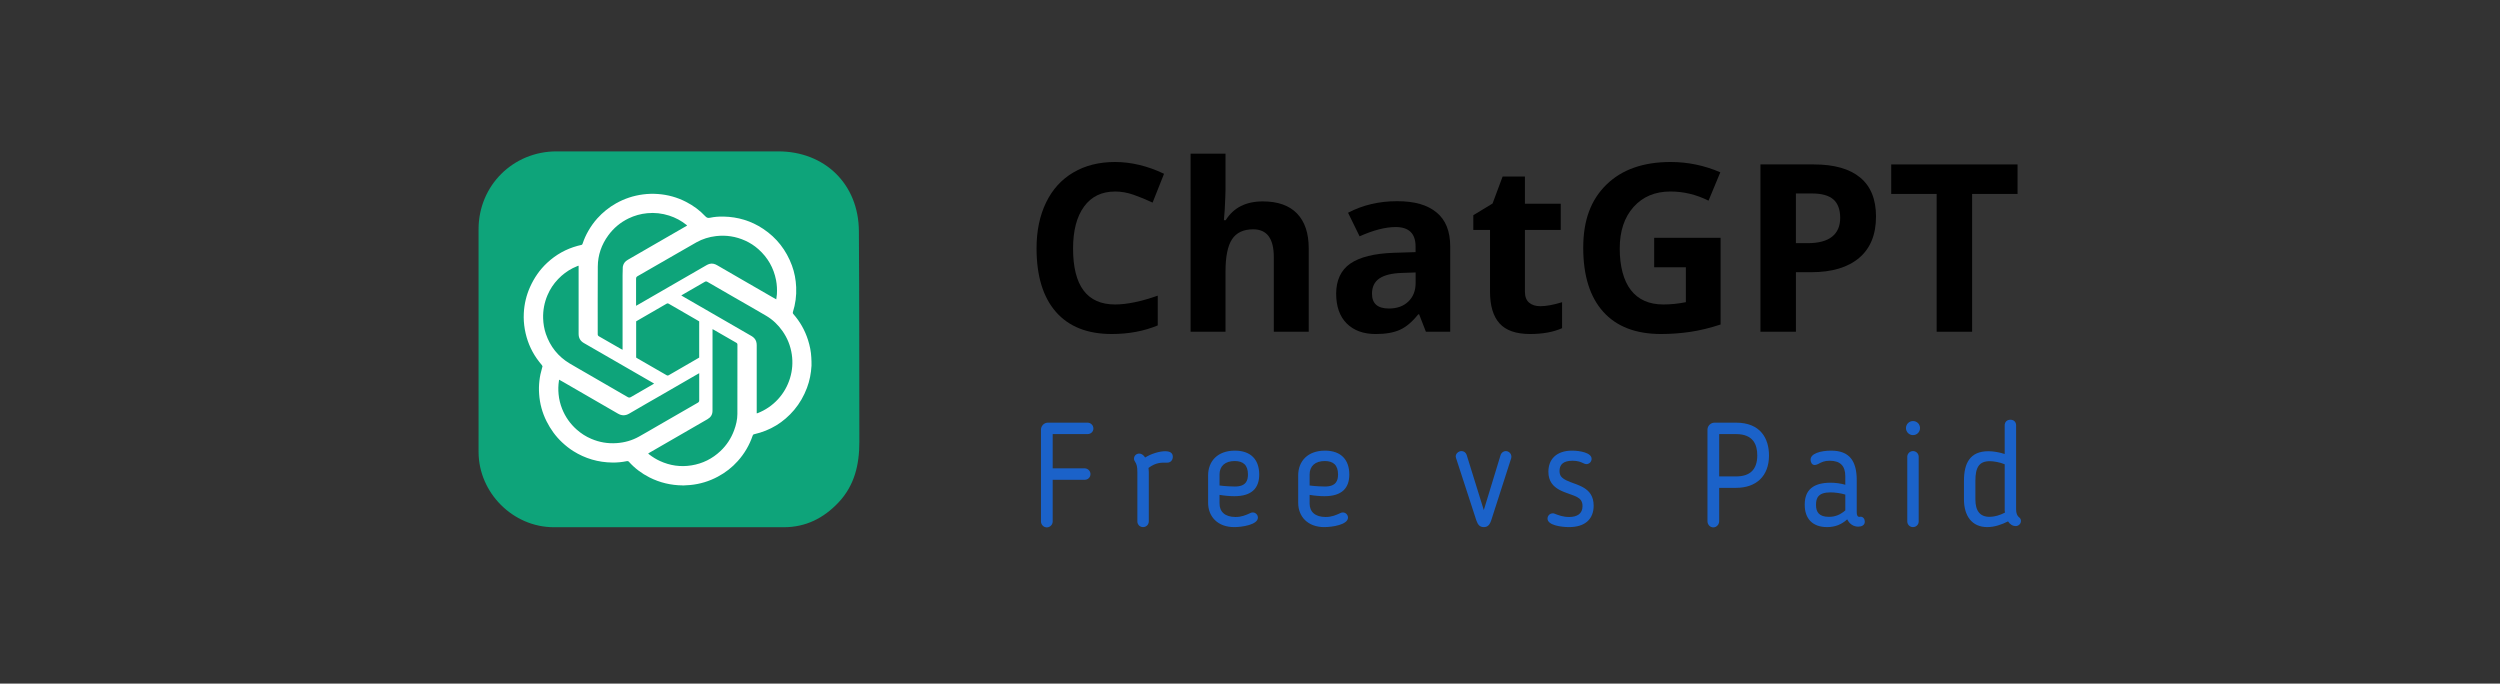 <?xml version="1.0" encoding="UTF-8"?>
<svg id="_Слой_1" data-name="Слой 1" xmlns="http://www.w3.org/2000/svg" viewBox="0 0 1024 280">
  <rect x="0" y="0" width="1024" height="280" fill="#333333" stroke="none"/>
  <defs>
    <style>
      .cls-1 {
        fill: #fff;
      }

      .cls-2 {
        isolation: isolate;
      }

      .cls-3 {
        fill: #0ea47a;
      }

      .cls-4 {
        fill: #1b62c9;
      }
    </style>
  </defs>
  <g>
    <path class="cls-4" d="m431.18,213.62c0,1.26-1.08,2.4-2.4,2.4s-2.4-1.14-2.4-2.4v-37.68c0-1.38,1.2-2.82,2.82-2.82h16.26c1.32,0,2.4,1.08,2.4,2.4s-1.08,2.28-2.4,2.28h-14.28v14.04h13.14c1.2,0,2.34,1.02,2.34,2.34s-1.02,2.34-2.34,2.34h-13.14v17.1Z"/>
    <path class="cls-4" d="m470.54,213.56c0,1.32-1.02,2.34-2.34,2.34s-2.34-1.02-2.34-2.34v-20.28c0-1.98-.24-3.12-.96-4.2-.24-.36-.42-.66-.42-1.2,0-1.26,1.02-2.1,2.16-2.1.96,0,1.8.66,2.4,1.62,2.58-1.62,5.94-2.58,8.22-2.58,2.4,0,3.12,1.02,3.12,2.28,0,1.5-1.08,2.46-2.34,2.4-2.46-.06-4.62-.06-7.62,2.16.06.6.12,1.14.12,1.62v20.28Z"/>
    <path class="cls-4" d="m512.3,210.08c.12-.06.42-.18.84-.18,1.2,0,2.1,1.02,2.1,2.1,0,2.94-6.48,3.9-9.72,3.9-6.78,0-10.68-4.32-10.68-9.96v-11.22c0-5.76,3.84-10.14,10.98-10.14,6.66,0,9.96,3.84,9.96,9.78,0,5.52-3,8.88-10.14,8.88-1.8,0-4.02-.18-6.12-.54v3.54c0,3.36,2.22,5.52,6.54,5.52,2.52,0,4.14-.72,6.24-1.68Zm-6.6-21.24c-3.9,0-6.18,2.1-6.18,5.46v4.56c2.22.3,5.1.42,6.3.42,4.56,0,5.34-2.46,5.34-4.92,0-3.9-1.98-5.52-5.46-5.52Z"/>
    <path class="cls-4" d="m549.2,210.08c.12-.06.42-.18.84-.18,1.2,0,2.1,1.02,2.1,2.1,0,2.94-6.48,3.9-9.72,3.9-6.78,0-10.68-4.32-10.68-9.96v-11.22c0-5.76,3.84-10.14,10.98-10.14,6.66,0,9.96,3.84,9.96,9.78,0,5.52-3,8.88-10.14,8.88-1.8,0-4.02-.18-6.12-.54v3.54c0,3.36,2.22,5.52,6.54,5.52,2.52,0,4.14-.72,6.24-1.68Zm-6.6-21.24c-3.9,0-6.18,2.1-6.18,5.46v4.56c2.22.3,5.1.42,6.3.42,4.56,0,5.34-2.46,5.34-4.92,0-3.9-1.98-5.52-5.46-5.52Z"/>
    <path class="cls-4" d="m610.82,213.08c-.66,1.98-1.5,2.82-3.06,2.82s-2.4-.84-3.06-2.76l-8.34-25.62c-.48-1.44.9-2.76,2.28-2.76.9,0,1.74.54,2.1,1.56l7.02,22.62,6.9-22.62c.3-.9,1.2-1.56,2.1-1.56,1.44,0,2.64,1.38,2.22,2.94l-8.16,25.38Z"/>
    <path class="cls-4" d="m643.94,184.58c3.12,0,7.98.84,7.98,3.36,0,1.14-.9,2.16-2.16,2.16-.42,0-.72-.12-1.08-.3-1.26-.6-2.4-1.08-4.56-1.08-3.66,0-5.34,1.44-5.34,4.2,0,1.86.78,2.82,2.82,3.84,4.14,2.04,11.16,2.58,11.16,10.38,0,5.4-3.42,8.76-10.08,8.76-3.06,0-8.82-.72-8.82-3.48,0-1.02.78-2.16,2.22-2.16.36,0,.42.06.6.12,1.68.66,3.6,1.38,6,1.38,3.3,0,5.52-1.32,5.52-4.44,0-2.16-1.02-3.06-2.22-3.72-3.78-2.04-11.76-2.46-11.76-10.38,0-5.16,3.36-8.64,9.72-8.64Z"/>
    <path class="cls-4" d="m704.18,199.82v13.68c0,1.32-1.08,2.52-2.4,2.52s-2.4-1.14-2.4-2.52v-37.5c0-1.56,1.32-2.88,2.88-2.88h8.82c9.96,0,13.5,6.42,13.5,13.44,0,8.52-5.28,13.26-13.5,13.26h-6.9Zm0-4.68h6.9c5.7,0,8.7-2.76,8.7-8.64,0-4.32-1.62-8.7-8.7-8.7h-6.9v17.34Z"/>
    <path class="cls-4" d="m755.84,195.14c0-4.38-2.1-6.42-6.42-6.42-2.1,0-3.24.54-4.56,1.26-.18.06-.9.48-1.56.48-1.14,0-1.62-1.08-1.68-1.98-.24-2.76,4.26-3.9,8.4-3.9,7.5,0,10.5,4.2,10.5,12.12v13.2c0,1.2.36,1.8,1.08,1.8.18,0,.24-.06.48-.06,1.14,0,1.74,1.02,1.74,2.04,0,1.5-1.38,2.04-2.7,2.04-1.98,0-3.6-1.14-4.5-3-2.28,2.1-4.98,3.18-8.22,3.18-6.18,0-9.18-3.66-9.18-9.06v-.24c0-5.88,3.48-8.88,10.56-8.88,2.16,0,4.2.3,6.06.84v-3.42Zm-12,11.52v.24c0,2.82,1.26,4.8,5.28,4.8,2.58,0,4.62-.84,6.72-2.64v-6.48c-1.98-.6-4.32-.9-6.12-.9-4.92,0-5.88,2.28-5.88,4.98Z"/>
    <path class="cls-4" d="m783.56,178.22c-1.62,0-2.88-1.32-2.88-2.88s1.26-2.88,2.88-2.88,2.88,1.26,2.88,2.88-1.26,2.88-2.88,2.88Zm0,37.68c-1.32,0-2.34-1.02-2.34-2.34v-26.46c0-1.26,1.02-2.34,2.34-2.34s2.34,1.08,2.34,2.34v26.46c0,1.32-1.02,2.34-2.34,2.34Z"/>
    <path class="cls-4" d="m821.12,185.96v-11.76c0-1.26.84-2.28,2.34-2.28s2.34,1.02,2.34,2.28v34.38c0,1.68.36,2.7,1.56,3.6.24.36.42.66.42,1.2,0,1.26-1.08,2.1-2.1,2.1-1.38,0-2.46-.78-3.18-1.92-2.64,1.32-5.52,2.34-8.52,2.34-6.3,0-9.54-4.62-9.54-11.34v-7.62c0-7.14,2.4-12.12,10.02-12.12,1.98,0,4.5.42,6.66,1.14Zm0,4.2c-1.98-.84-4.62-1.26-6.06-1.26-4.38,0-5.94,2.46-5.94,8.04v7.62c0,4.68,1.86,7.14,5.82,7.14,1.92,0,4.26-.66,6.3-1.74-.12-.48-.12-.96-.12-1.38v-18.42Z"/>
  </g>
  <g>
    <path class="cls-3" d="m196.02,147.66c0-18.12-.01-35.96,0-53.79.02-17.85,14.1-31.87,31.98-31.87h90.72c19.13,0,32.95,13.43,33.08,32.62.2,28.79.12,57.57.19,86.36.02,9.3-1.97,17.9-8.59,24.88-6.07,6.4-13.36,10.09-22.35,10.09-31.41-.01-62.81.01-94.21,0-16.69-.01-30.75-14.05-30.82-30.77-.04-12.41,0-24.82-.01-37.52"/>
    <path class="cls-1" d="m279.66,198.82c-4.81-.03-9.37-1.11-13.66-3.28-3.18-1.62-6.01-3.73-8.4-6.4-.26-.28-.52-.33-.87-.25-1.93.4-3.9.6-5.88.57-5.79-.07-11.16-1.62-16.06-4.71-1.61-1.01-3.08-2.19-4.48-3.49-2.69-2.5-4.79-5.42-6.43-8.68-1.77-3.52-2.78-7.24-3.05-11.17-.26-3.64.15-7.22,1.21-10.73.03-.1.03-.2.08-.29.17-.33.04-.56-.16-.82-.72-.89-1.45-1.77-2.09-2.7-2.52-3.61-4.13-7.59-4.9-11.94-.39-2.22-.54-4.44-.42-6.68.19-3.71,1.03-7.28,2.55-10.68,1.68-3.76,3.98-7.1,7-9.91,3.59-3.35,7.76-5.69,12.51-6.97.49-.13.98-.27,1.48-.36.34-.06.45-.26.55-.55.6-1.82,1.39-3.57,2.35-5.23,1.05-1.82,2.26-3.53,3.67-5.1,2.23-2.47,4.78-4.53,7.68-6.16,3.44-1.93,7.13-3.15,11.06-3.66,2.01-.26,4.03-.31,6.03-.17,4.06.29,7.93,1.35,11.56,3.22,2.96,1.52,5.62,3.45,7.89,5.89.61.65,1.12.8,1.95.62,1.81-.39,3.67-.52,5.52-.48,5.88.12,11.32,1.74,16.22,5.01,5.58,3.7,9.47,8.75,11.8,15.01,1.06,2.86,1.61,5.83,1.74,8.89.16,3.5-.3,6.9-1.35,10.23-.1.31-.03.53.17.76,2.76,3.13,4.77,6.69,6.03,10.65.74,2.33,1.24,4.71,1.35,7.18.04,1.11.13,2.24.08,3.35-.18,3.12-.75,6.16-1.87,9.11-1.24,3.28-2.95,6.3-5.22,8.99-4.35,5.15-9.82,8.47-16.39,9.97-.37.08-.53.27-.64.62-1.32,3.87-3.35,7.32-6.07,10.36-2.34,2.62-5.08,4.75-8.18,6.4-3.52,1.89-7.28,3.03-11.26,3.42-1.03.1-2.07.13-3.1.19h0Zm-14.13-13.09c.06.09.08.16.12.19.1.1.21.19.33.27,1.34,1.03,2.78,1.92,4.32,2.63,4.13,1.9,8.44,2.52,12.91,1.8,4.57-.73,8.55-2.71,11.91-5.89,2.51-2.37,4.35-5.2,5.56-8.45.8-2.17,1.35-4.41,1.35-6.73.03-9.45,0-18.91.02-28.36,0-.4-.13-.62-.48-.81-3.04-1.73-6.06-3.5-9.1-5.24-.18-.1-.37-.19-.62-.33v23.95c0,3.17,0,6.33-.01,9.51,0,1.53-.7,2.64-2,3.4-3.86,2.24-7.72,4.47-11.58,6.69-4.23,2.44-8.46,4.88-12.73,7.35v.02Zm13.49-64.73c.49.29.91.54,1.33.78,6.03,3.48,12.06,6.95,18.09,10.44,3.14,1.81,6.28,3.62,9.42,5.44.39.24.78.53,1.09.87.74.8,1,1.78,1,2.87v27.9c.18-.03.28-.03.37-.07,3.22-1.27,6.01-3.17,8.35-5.71,2.29-2.5,3.93-5.39,4.92-8.63.97-3.18,1.21-6.43.73-9.72-.52-3.52-1.81-6.75-3.87-9.65-1.78-2.51-3.96-4.6-6.6-6.16-4.22-2.5-8.49-4.9-12.75-7.36-3.77-2.17-7.55-4.35-11.32-6.54-.39-.22-.69-.27-1.1-.02-2.82,1.66-5.67,3.28-8.52,4.92-.35.2-.69.42-1.11.66h-.02Zm7.38,31.86c-.65.37-1.2.67-1.74.99-4.41,2.54-8.81,5.1-13.22,7.64-4.57,2.63-9.15,5.24-13.69,7.91-1.59.93-3.08.93-4.66.01-3.9-2.28-7.82-4.52-11.73-6.78-3.48-2-6.94-4.02-10.41-6.02-.63-.36-1.26-.72-1.93-1.09-.03.16-.06.25-.07.35-.29,1.88-.34,3.76-.15,5.65.2,2.06.69,4.05,1.45,5.96,1.32,3.28,3.3,6.11,5.95,8.46,1.8,1.6,3.79,2.88,6,3.81,3.32,1.42,6.77,2,10.37,1.75,3.24-.22,6.3-1.08,9.12-2.65,2.72-1.51,5.4-3.1,8.1-4.66,5.34-3.08,10.68-6.16,16.03-9.24.43-.25.58-.52.58-1.01-.02-3.46,0-6.93,0-10.39v-.69h-.01Zm-49.39-44c-.15.01-.22,0-.29.03-.71.3-1.43.6-2.11.94-2.25,1.15-4.24,2.64-6,4.48-1.86,1.93-3.31,4.13-4.35,6.58-1.29,3.04-1.89,6.2-1.79,9.51.07,2.17.42,4.3,1.11,6.34,1.78,5.21,5.01,9.28,9.73,12.12,2.5,1.5,5.04,2.91,7.56,4.38,5.41,3.13,10.82,6.25,16.22,9.39.48.28.84.28,1.34,0,3-1.75,6.03-3.49,9.04-5.23.13-.08.26-.18.45-.3-.72-.42-1.38-.8-2.05-1.18-4.02-2.32-8.03-4.65-12.06-6.96-4.88-2.82-9.76-5.64-14.66-8.45-1.46-.84-2.15-2.08-2.15-3.76v-27.89h0Zm23.53,16.39c.36-.2.61-.34.85-.47,5.19-2.99,10.37-5.98,15.55-8.98,4.14-2.38,8.29-4.78,12.43-7.17.37-.21.76-.39,1.17-.52,1.15-.33,2.2-.06,3.22.54,3.21,1.87,6.41,3.71,9.62,5.57,4.35,2.52,8.71,5.03,13.06,7.54.48.28.98.55,1.52.85.09-.74.21-1.41.26-2.07.12-1.93.02-3.86-.34-5.77-.98-5.05-3.4-9.28-7.24-12.7-1.61-1.43-3.4-2.59-5.35-3.48-3.84-1.74-7.84-2.37-12.03-1.88-2.82.33-5.5,1.16-7.98,2.54-2.69,1.5-5.33,3.05-8,4.59-5.38,3.09-10.75,6.2-16.14,9.29-.42.24-.6.52-.6,1.02.02,3.49,0,6.96,0,10.45v.63h0Zm20.9-32.86c-.1-.11-.16-.2-.24-.26-2.14-1.71-4.51-2.99-7.11-3.82-2.92-.93-5.91-1.28-8.98-.98-2.69.26-5.24.97-7.66,2.14-3.32,1.62-6.07,3.91-8.27,6.9-2.79,3.81-4.29,8.1-4.32,12.8-.07,9.24-.02,18.46-.03,27.7,0,.42.13.66.49.88,3.06,1.74,6.11,3.51,9.16,5.26.15.09.31.15.53.25v-30.52c0-1.1.04-2.19.08-3.3,0-.16.03-.33.08-.48.27-1.14.94-1.95,1.96-2.53,3.87-2.23,7.72-4.45,11.58-6.69,4.21-2.43,8.43-4.86,12.71-7.33h.02Zm4.95,39.25c-.34-.21-.65-.4-.97-.58-3.82-2.2-7.65-4.41-11.47-6.63-.34-.19-.58-.22-.93-.02-3.53,2.06-7.08,4.09-10.62,6.14-.62.36-1.23.72-1.83,1.07v14.83c.13.09.26.19.4.27,4.02,2.32,8.04,4.62,12.05,6.95.35.2.6.19.94-.01,3.41-1.99,6.83-3.95,10.25-5.93.74-.43,1.47-.85,2.18-1.27v-14.84.02Z"/>
  </g>
  <g class="cls-2">
    <g class="cls-2">
      <path d="m456.73,78.45c-5.47,0-9.7,2.05-12.7,6.16s-4.5,9.84-4.5,17.18c0,15.28,5.73,22.92,17.2,22.92,4.81,0,10.64-1.2,17.48-3.61v12.19c-5.62,2.34-11.91,3.52-18.84,3.52-9.97,0-17.59-3.02-22.88-9.07-5.28-6.05-7.92-14.73-7.92-26.04,0-7.12,1.3-13.37,3.89-18.73,2.59-5.36,6.32-9.47,11.18-12.33,4.86-2.86,10.55-4.29,17.09-4.29s13.34,1.61,20.06,4.83l-4.69,11.81c-2.56-1.22-5.14-2.28-7.73-3.19-2.59-.91-5.14-1.36-7.64-1.36Z"/>
      <path d="m536.05,135.88h-14.3v-30.61c0-7.56-2.81-11.34-8.44-11.34-4,0-6.89,1.36-8.67,4.08s-2.67,7.12-2.67,13.22v24.66h-14.3V62.94h14.3v14.86c0,1.16-.11,3.88-.33,8.16l-.33,4.22h.75c3.19-5.12,8.25-7.69,15.19-7.69,6.16,0,10.83,1.66,14.02,4.97s4.78,8.06,4.78,14.25v34.17Z"/>
      <path d="m584.05,135.88l-2.77-7.12h-.38c-2.41,3.03-4.88,5.13-7.43,6.3-2.55,1.17-5.87,1.76-9.96,1.76-5.03,0-8.99-1.44-11.88-4.31-2.89-2.88-4.34-6.97-4.34-12.28s1.95-9.66,5.84-12.3,9.76-4.1,17.6-4.38l9.09-.28v-2.3c0-5.31-2.72-7.97-8.16-7.97-4.19,0-9.11,1.27-14.77,3.8l-4.73-9.66c6.03-3.16,12.72-4.73,20.06-4.73s12.42,1.53,16.17,4.59,5.62,7.72,5.62,13.97v34.92h-9.98Zm-4.22-24.28l-5.53.19c-4.16.12-7.25.88-9.28,2.25-2.03,1.38-3.05,3.47-3.05,6.28,0,4.03,2.31,6.05,6.94,6.05,3.31,0,5.96-.95,7.95-2.86,1.98-1.91,2.98-4.44,2.98-7.59v-4.31Z"/>
      <path d="m630.83,125.42c2.5,0,5.5-.55,9-1.64v10.64c-3.56,1.59-7.94,2.39-13.12,2.39-5.72,0-9.88-1.45-12.49-4.34-2.61-2.89-3.91-7.23-3.91-13.01v-25.27h-6.84v-6.05l7.88-4.78,4.12-11.06h9.14v11.16h14.67v10.73h-14.67v25.27c0,2.03.57,3.53,1.71,4.5,1.14.97,2.65,1.45,4.52,1.45Z"/>
      <path d="m677.56,97.39h27.19v35.53c-4.41,1.44-8.55,2.45-12.45,3.02s-7.87.87-11.93.87c-10.34,0-18.24-3.04-23.7-9.12-5.45-6.08-8.18-14.8-8.18-26.18s3.16-19.69,9.49-25.88,15.1-9.28,26.32-9.28c7.03,0,13.81,1.41,20.34,4.22l-4.83,11.62c-5-2.5-10.2-3.75-15.61-3.75-6.28,0-11.31,2.11-15.09,6.33-3.78,4.22-5.67,9.89-5.67,17.02s1.52,13.12,4.57,17.04,7.48,5.88,13.29,5.88c3.03,0,6.11-.31,9.23-.94v-14.3h-12.98v-12.09Z"/>
      <path d="m768.41,88.72c0,7.38-2.3,13.02-6.91,16.92s-11.16,5.86-19.66,5.86h-6.23v24.38h-14.53v-68.53h21.89c8.31,0,14.63,1.79,18.96,5.37s6.49,8.91,6.49,16.01Zm-32.81,10.88h4.78c4.47,0,7.81-.88,10.03-2.65s3.33-4.34,3.33-7.71-.93-5.92-2.79-7.55-4.77-2.44-8.74-2.44h-6.61v20.34Z"/>
      <path d="m807.78,135.88h-14.53v-56.44h-18.61v-12.09h51.75v12.09h-18.61v56.44Z"/>
    </g>
  </g>
</svg>